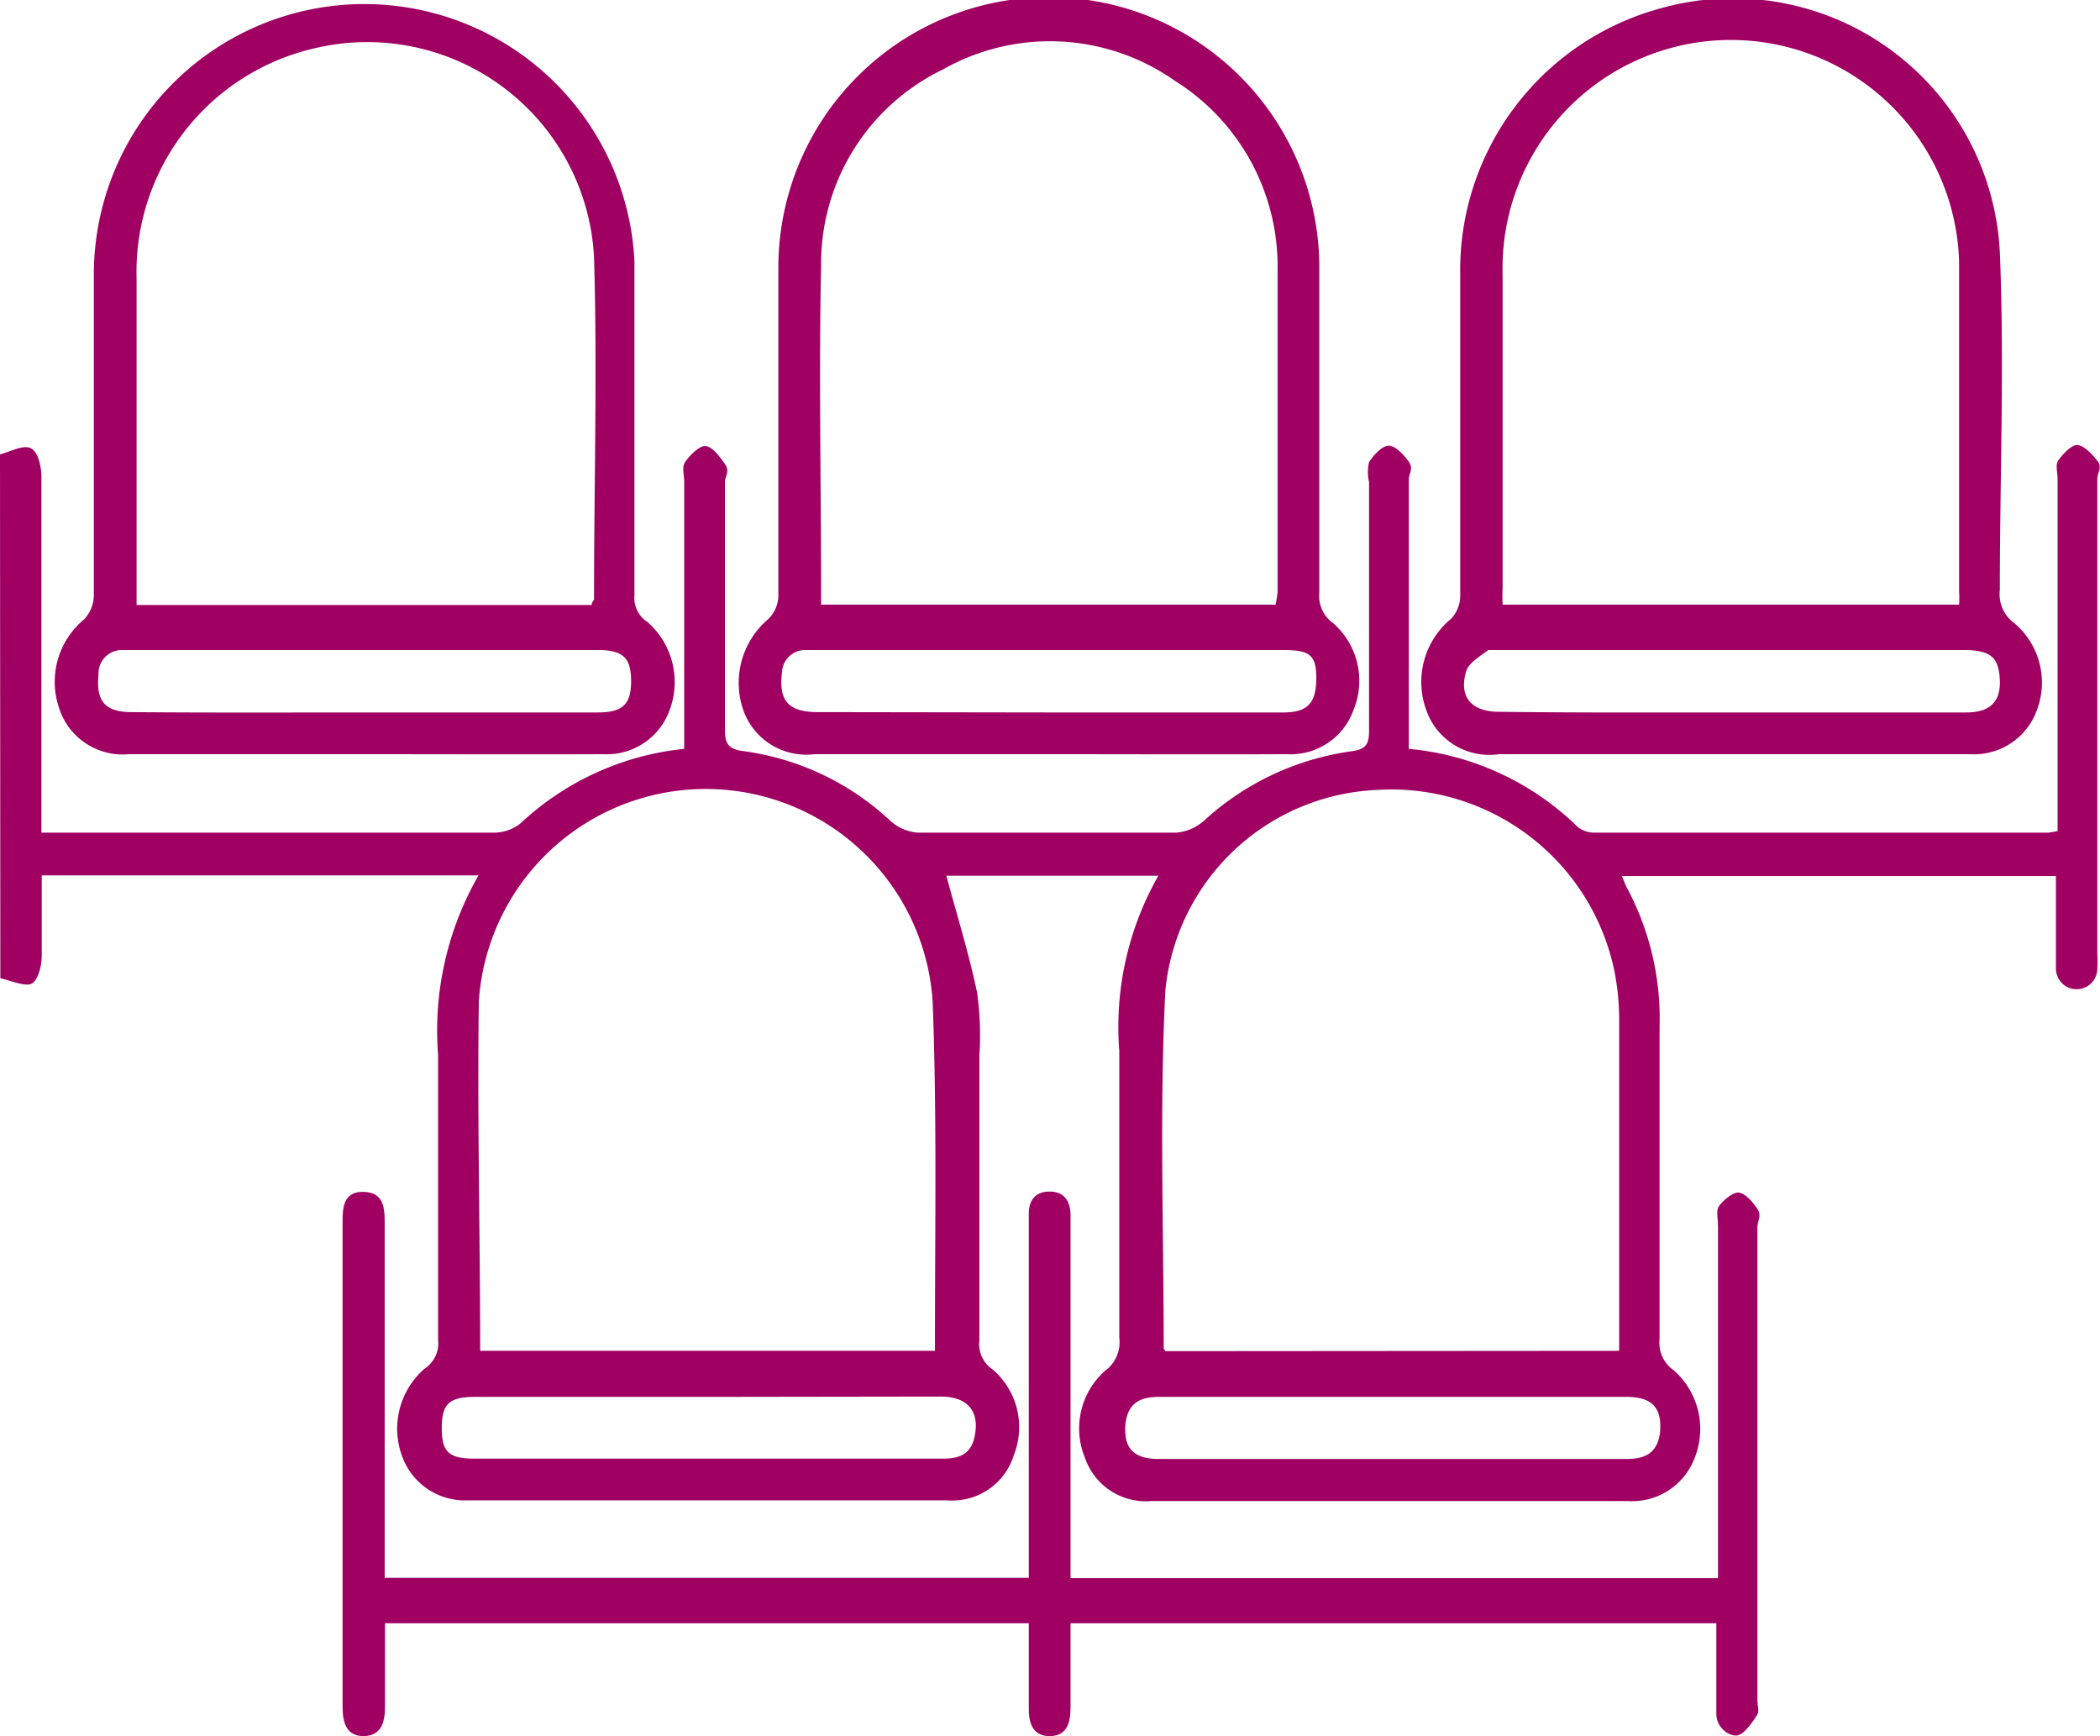 <svg xmlns="http://www.w3.org/2000/svg" viewBox="0 0 62.89 52"><defs><style>.cls-1{fill:#a00062;}</style></defs><g id="レイヤー_2" data-name="レイヤー 2"><g id="レイヤー_2-2" data-name="レイヤー 2"><path class="cls-1" d="M0,13.61c.31-.08.68-.29.91-.19s.32.53.33.82c0,3.32,0,6.63,0,10v.7c.25,0,.45,0,.65,0,4.29,0,8.59,0,12.89,0a1.28,1.28,0,0,0,.81-.28,8.42,8.42,0,0,1,4.9-2.23c0-.2,0-.42,0-.63,0-2.46,0-4.91,0-7.37,0-.18-.06-.41,0-.54s.41-.53.62-.53.44.31.6.54,0,.36,0,.54q0,3.68,0,7.37c0,.42.05.63.57.69a8,8,0,0,1,4.41,2.11,1.39,1.39,0,0,0,.8.33q3.86,0,7.73,0a1.44,1.44,0,0,0,.84-.36,8.19,8.19,0,0,1,4.43-2.08c.45-.06.51-.25.51-.63q0-3.71,0-7.43a1.31,1.31,0,0,1,0-.6c.14-.21.39-.49.59-.49s.45.27.6.48,0,.35,0,.54v8.06a8.32,8.32,0,0,1,5.06,2.34.79.79,0,0,0,.49.17H61.34a2.09,2.09,0,0,0,.28-.05V14.37c0-.19-.06-.42,0-.54s.38-.5.58-.5.45.27.61.47,0,.36,0,.54V28.58a3.05,3.05,0,0,1,0,.43.62.62,0,1,1-1.24,0V26.71c0-.14,0-.28,0-.47h-13c.06.13.09.22.13.31a8.31,8.31,0,0,1,1,4.23c0,3.11,0,6.22,0,9.33a1,1,0,0,0,.42.93,2.34,2.34,0,0,1,.63,2.63,2,2,0,0,1-2,1.29H34.49a1.93,1.93,0,0,1-2-1.3,2.31,2.31,0,0,1,.59-2.59,1.06,1.06,0,0,0,.44-1c0-2.86,0-5.73,0-8.59a9.16,9.16,0,0,1,1.17-5.25H28.34c.31,1.15.67,2.31.92,3.49a9.22,9.22,0,0,1,.07,1.9c0,2.84,0,5.69,0,8.53a.91.91,0,0,0,.4.87,2.28,2.28,0,0,1,.63,2.57,1.93,1.93,0,0,1-2,1.35H14a2,2,0,0,1-1.95-1.3A2.38,2.38,0,0,1,12.71,41a.91.91,0,0,0,.41-.87c0-2.84,0-5.68,0-8.53a9.35,9.35,0,0,1,1.21-5.38H1.25c0,.8,0,1.61,0,2.42,0,.3-.12.75-.32.83s-.61-.1-.92-.17ZM14.38,40.46H28c0-.14,0-.24,0-.34,0-3.38.06-6.76-.07-10.13a6.81,6.81,0,0,0-13.59,0C14.29,33.46,14.38,36.93,14.38,40.46Zm34.11,0c0-.16,0-.28,0-.4q0-4.78,0-9.57a7.51,7.51,0,0,0-.13-1.34,6.82,6.82,0,0,0-7.11-5.49,6.66,6.66,0,0,0-6.35,6c-.18,3.57-.05,7.15-.05,10.73l.05.08ZM41.66,43.7h7.05c.55,0,.91-.17,1-.76.08-.76-.22-1.1-1-1.1h-14c-.55,0-.91.17-1,.76-.08.77.22,1.1,1,1.1ZM21.23,41.84h-7c-.8,0-1,.22-1,.95s.24.9,1,.9h14c.45,0,.81-.1.94-.59.2-.79-.16-1.27-1-1.27Z"/><path class="cls-1" d="M11.53,48.62c0,.87,0,1.69,0,2.5,0,.46-.11.87-.63.88s-.64-.4-.64-.86q0-7.3,0-14.61c0-.45.08-.85.64-.83s.62.43.62.87c0,3.34,0,6.67,0,10v.69H30.81V36.35c0-.41.21-.67.64-.66s.6.29.61.69V47.27H51.45V36.72c0-.18-.05-.41,0-.54s.4-.46.6-.46.44.28.58.49,0,.35,0,.54V50.93c0,.14.06.32,0,.42s-.36.59-.6.63-.63-.23-.63-.64c0-.9,0-1.79,0-2.72H32.06c0,.84,0,1.67,0,2.5,0,.46-.09.87-.61.88s-.65-.39-.64-.85c0-.84,0-1.67,0-2.53Z"/><path class="cls-1" d="M51.89,22.59h-7a2,2,0,0,1-2.18-1.33,2.45,2.45,0,0,1,.74-2.72,1,1,0,0,0,.28-.72c0-3.19,0-6.38,0-9.57a8.13,8.13,0,0,1,6-8,8,8,0,0,1,10.16,7.3c.14,3.37,0,6.75,0,10.12a1.07,1.07,0,0,0,.44,1A2.33,2.33,0,0,1,61,21.27a2,2,0,0,1-2,1.32Zm6.78-4.48a3,3,0,0,0,0-.39c0-3.29,0-6.59,0-9.88A6.83,6.83,0,0,0,45,8.23c0,3.13,0,6.26,0,9.39a4.79,4.79,0,0,0,0,.49Zm-6.79,3.23c2.34,0,4.67,0,7,0,.76,0,1.08-.36,1-1.11-.06-.58-.32-.76-1.1-.76H45c-.15,0-.33,0-.43,0-.25.19-.6.39-.67.66-.21.77.18,1.19,1,1.19C47.22,21.35,49.55,21.34,51.88,21.34Z"/><path class="cls-1" d="M31.39,22.59h-7a2,2,0,0,1-2.13-1.32A2.5,2.5,0,0,1,23,18.55a1,1,0,0,0,.31-.7c0-3.3,0-6.59,0-9.88a8.1,8.1,0,0,1,16.2.09c0,3.23,0,6.46,0,9.69a1,1,0,0,0,.42.92,2.29,2.29,0,0,1,.61,2.58,2,2,0,0,1-2,1.34C36.17,22.6,33.78,22.59,31.39,22.59Zm6.81-4.48a3,3,0,0,0,.06-.38c0-3.21,0-6.42,0-9.63a6.56,6.56,0,0,0-3.09-5.69,6.5,6.5,0,0,0-6.93-.33,6.45,6.45,0,0,0-3.65,5.85c-.07,3.29,0,6.58,0,9.88,0,.09,0,.19,0,.3Zm-6.83,3.23c2.35,0,4.7,0,7.05,0,.76,0,1-.29,1-1.05s-.29-.82-1.09-.82H24.1a.69.69,0,0,0-.68.66c-.11.86.19,1.2,1.08,1.2Z"/><path class="cls-1" d="M10.86,22.59h-7a2,2,0,0,1-2.09-1.38,2.43,2.43,0,0,1,.75-2.66,1.06,1.06,0,0,0,.29-.71c0-3.21,0-6.43,0-9.64A8.1,8.1,0,0,1,19,7.82c0,3.34,0,6.67,0,10a.86.86,0,0,0,.39.81,2.39,2.39,0,0,1,.67,2.62,2,2,0,0,1-2,1.34C15.69,22.6,13.28,22.59,10.86,22.59Zm6.86-4.47c0-.1.07-.13.07-.17,0-3.42.1-6.84,0-10.25A6.8,6.8,0,0,0,9.45,1.44,6.87,6.87,0,0,0,4.09,8.32c0,3.07,0,6.14,0,9.21,0,.2,0,.39,0,.59ZM10.9,21.34c2.35,0,4.7,0,7,0,.74,0,1-.24,1-.93s-.22-.94-1-.94H3.63a.7.7,0,0,0-.68.73c-.08.81.2,1.13,1,1.13C6.28,21.35,8.59,21.34,10.9,21.34Z"/></g></g></svg>